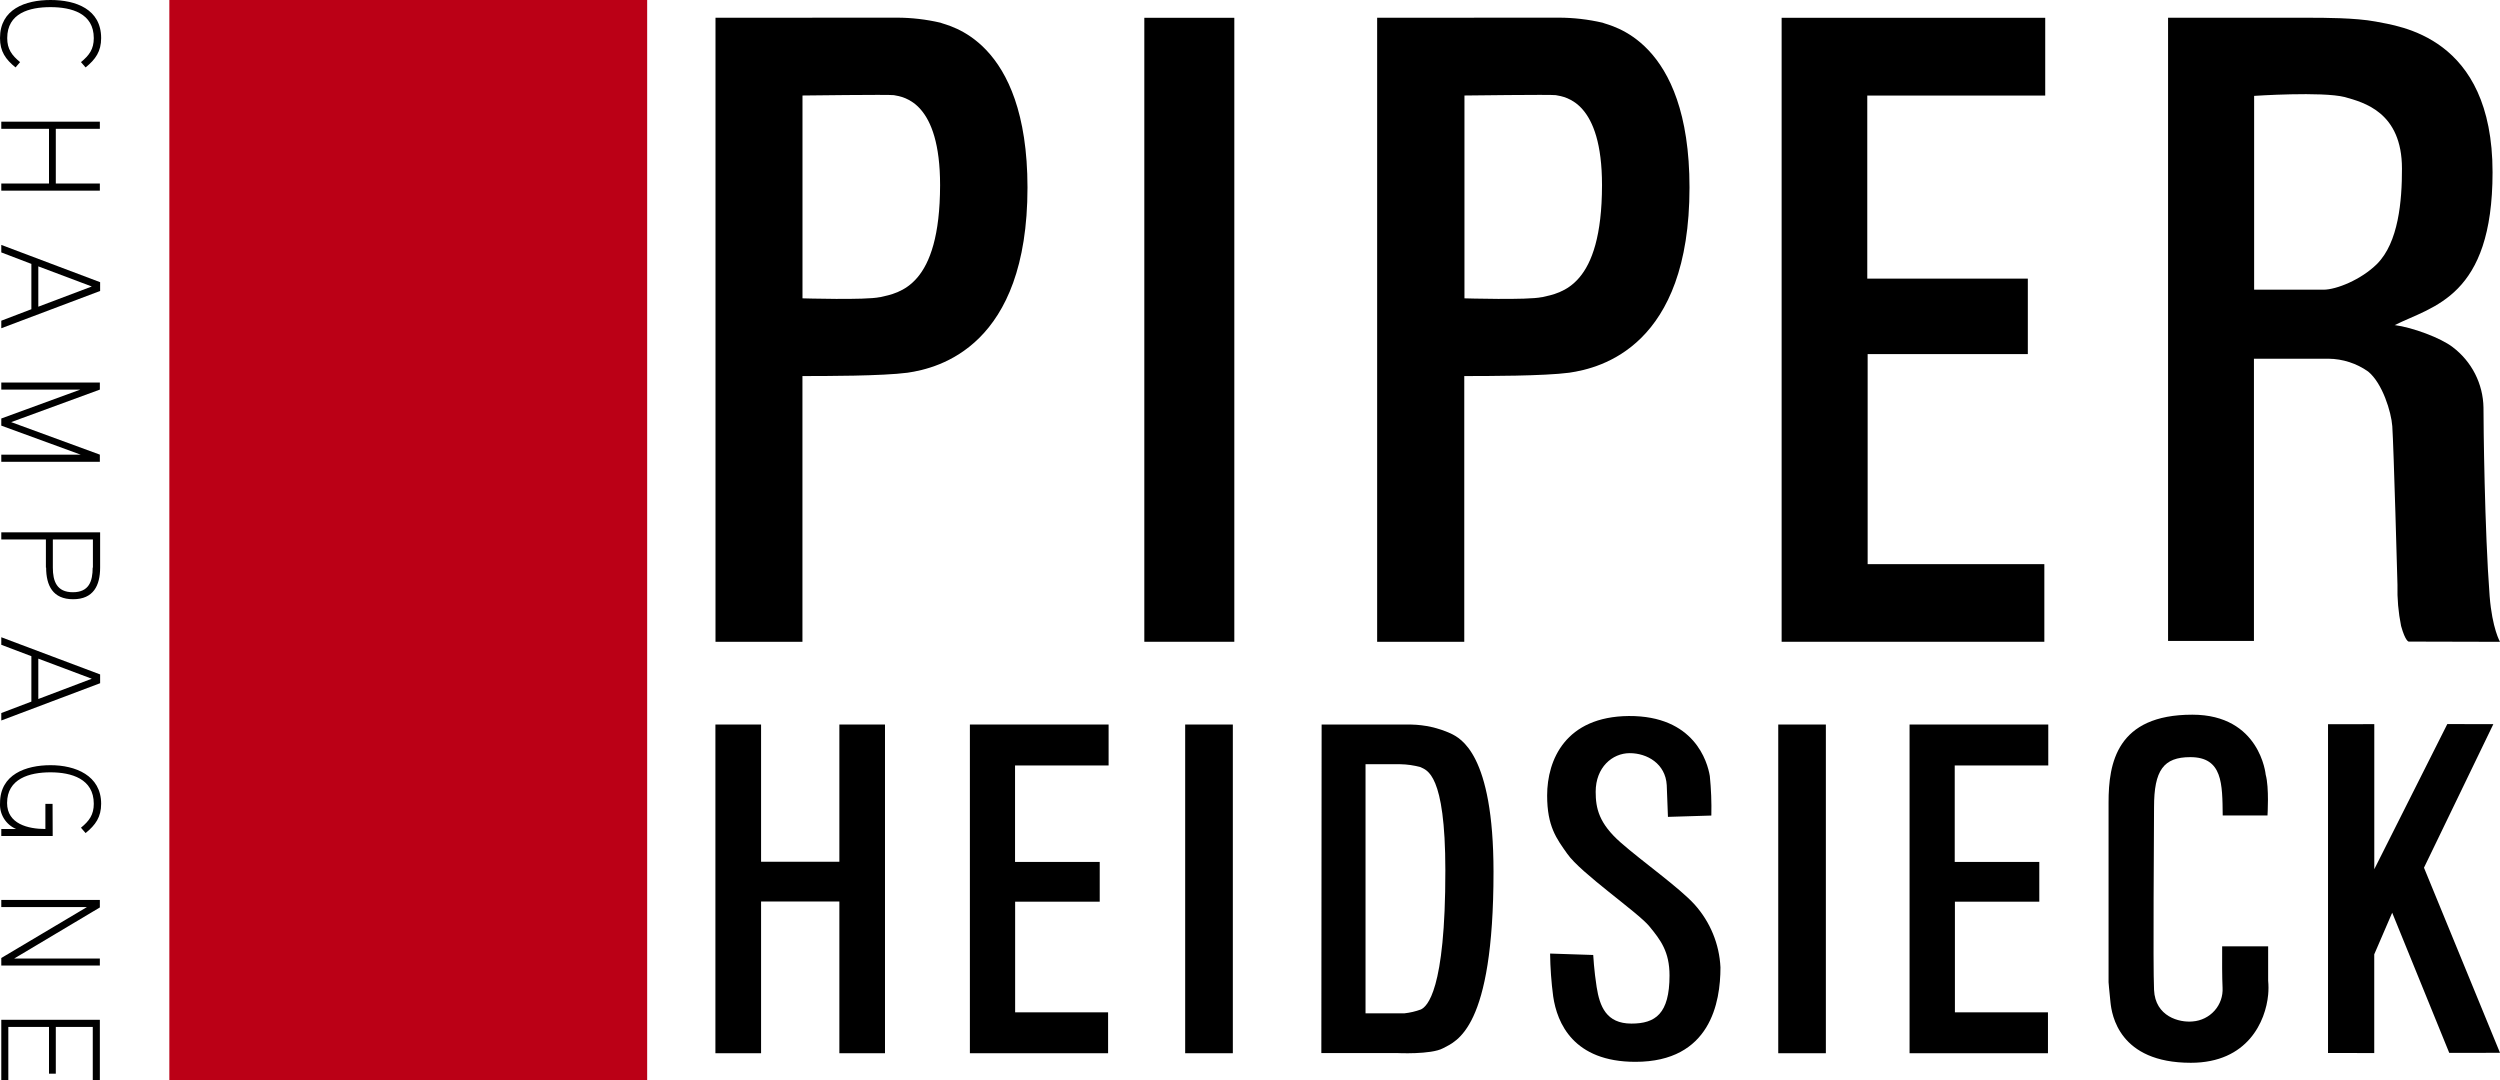 <svg xmlns="http://www.w3.org/2000/svg" width="560" height="242" viewBox="0 0 560 242" fill="none"><g clip-path="url(#clip0_462_2539)"><path d="M3.482 15.103C1.244 13.29 0 11.507 0 8.535C0 2.039 5.669 0 11.328 0C16.987 0 22.656 2.049 22.656 8.535C22.656 11.507 21.413 13.29 19.174 15.103L18.137 13.915C19.993 12.388 21.008 11.015 21.008 8.535C21.008 2.971 16.013 1.598 11.297 1.598C6.581 1.598 1.617 2.951 1.617 8.535C1.617 11.015 2.653 12.388 4.498 13.915L3.482 15.103Z" fill="black"></path><path d="M0.29 42.707V41.108H10.976V28.854H0.29V27.255H22.366V28.854H12.499V41.108H22.366V42.707H0.29Z" fill="black"></path><path d="M0.29 73.528V71.838L7.027 69.266V59.112L0.29 56.54V54.859L22.428 63.21V65.177L0.29 73.528ZM8.581 68.702L20.562 64.173L8.581 59.665V68.702Z" fill="black"></path><path d="M0.29 103.438V101.839H18.065L0.29 95.343V93.745L17.992 87.269H0.29V85.681H22.366V87.269L2.498 94.554L22.366 101.839V103.438H0.29Z" fill="black"></path><path d="M10.281 127.138V120.836H0.29V119.248H22.428V127.138C22.428 131.164 20.925 134.228 16.375 134.228C11.825 134.228 10.333 131.154 10.333 127.138M20.811 127.138V120.836H11.836V127.138C11.836 130.211 12.717 132.66 16.323 132.66C19.93 132.66 20.759 130.222 20.759 127.138" fill="black"></path><path d="M0.29 161.391V159.721L7.027 157.16V146.985L0.29 144.434V142.743L22.428 151.073V153.041L0.29 161.391ZM8.581 156.576L20.562 152.036L8.581 147.538V156.576Z" fill="black"></path><path d="M11.805 187.264H0.29V185.696H3.607C2.474 185.209 1.522 184.389 0.878 183.348C0.234 182.306 -0.069 181.094 0.01 179.876C0.01 173.462 5.794 171.402 11.328 171.402C16.863 171.402 22.656 173.687 22.656 180.04C22.656 183.011 21.412 184.784 19.174 186.608L18.137 185.409C19.992 183.882 21.008 182.509 21.008 180.04C21.008 174.466 16.013 173.001 11.297 173.001C6.581 173.001 1.586 174.435 1.586 179.876C1.586 184.569 6.301 185.696 10.167 185.696V180.06H11.774L11.805 187.264Z" fill="black"></path><path d="M0.29 216.282V214.591L19.485 203.176H0.29V201.588H22.366V203.269L3.171 214.714H22.366V216.282H0.29Z" fill="black"></path><path d="M0.29 242V228.434H22.366V242H20.78V230.032H12.499V240.504H10.976V230.032H1.865V242H0.29Z" fill="black"></path><path d="M37.934 242H144.965L144.965 0H37.934L37.934 242Z" fill="#BB0016"></path><path d="M560 235.832L548.631 235.842L535.852 204.447L531.83 213.771V235.883L521.477 235.873V162.221L531.841 162.211V194.703L548.196 162.191L558.508 162.211L542.972 194.364L560 235.832Z" fill="black"></path><path d="M508.065 222.829C507.515 228.68 503.546 238.065 490.746 238.065C474.63 238.065 473.033 227.296 472.743 224.479C472.474 222.04 472.318 220.011 472.318 220.011C472.318 220.011 472.318 185.942 472.318 179.732C472.318 170.941 474.142 160.09 491.078 160.09C506.282 160.09 507.515 173.523 507.515 173.523C508.324 176.423 507.919 182.663 507.919 182.663H497.887C497.804 175.583 497.887 169.599 490.632 169.599C484.631 169.599 482.506 172.539 482.506 180.798C482.506 187.387 482.247 215.759 482.506 221.733C482.766 227.706 488.165 229.1 491.161 228.803C493.054 228.661 494.816 227.79 496.068 226.378C497.32 224.966 497.962 223.126 497.856 221.251C497.742 218.987 497.742 214.949 497.763 211.978H508.065V219.673C508.165 220.723 508.165 221.779 508.065 222.829Z" fill="black"></path><path d="M437.858 171.464V193.073H456.803V201.977H437.899V226.763H458.742V235.924H427.742V162.293H458.814V171.464H437.858Z" fill="black"></path><path d="M408.993 162.293H398.328V235.924H408.993V162.293Z" fill="black"></path><path d="M385.383 216.702C385.383 224.479 383.165 237.85 366.334 237.85C352.425 237.85 348.787 229.141 347.916 223.208C347.494 220.021 347.263 216.811 347.222 213.597L356.881 213.915C356.881 213.915 357.068 217.439 357.648 221.087C358.332 225.411 359.794 229.284 365.432 229.284C370.801 229.284 373.972 227.102 373.972 218.505C373.972 213.197 372.003 210.584 369.422 207.459C366.841 204.334 354.083 195.584 351.077 191.26C348.663 187.858 346.559 185.112 346.559 178.195C346.559 170.173 350.704 160.51 364.851 160.387C379.538 160.305 382.471 170.634 382.999 173.831C383.296 176.772 383.41 179.728 383.341 182.683L373.62 182.981C373.62 182.981 373.475 179.23 373.35 175.88C373.081 171.074 368.966 168.707 365.059 168.707C361.151 168.707 357.431 171.894 357.431 177.355C357.431 181.044 358.146 184.425 363.027 188.719C367.909 193.012 376.169 198.832 379.61 202.633C383.101 206.534 385.139 211.498 385.383 216.702Z" fill="black"></path><path d="M324.929 164.281C322.172 163.04 319.189 162.367 316.161 162.303H296.044L295.981 235.883H312.875C312.875 235.883 320.555 236.272 323.239 234.807C326.276 233.208 334.547 230.514 334.547 195.307C334.547 168.799 327.136 165.357 324.929 164.281ZM318.285 226.118C317.086 226.559 315.836 226.851 314.565 226.989H305.879V171.187H313.663C315.191 171.212 316.709 171.429 318.182 171.832C319.581 172.56 323.758 173.123 323.758 194.938C323.789 222.071 319.612 225.483 318.285 226.118Z" fill="black"></path><path d="M276.155 162.293H265.479V235.924H276.155V162.293Z" fill="black"></path><path d="M227.37 171.464V193.073H246.337V201.977H227.391V226.763H248.213V235.924H217.255V162.293H248.327V171.464H227.37Z" fill="black"></path><path d="M198.237 162.293V235.924H188.018V201.936H170.481V235.924H160.252V162.293H170.481V193.032H188.018V162.293H198.237Z" fill="black"></path><path d="M557.679 133.531C556.539 118.613 556.3 94.882 556.3 91.296C556.257 88.669 555.614 86.087 554.419 83.741C553.223 81.395 551.507 79.347 549.398 77.75C546.745 75.701 540.412 73.334 536.411 72.821C544.993 68.549 558.332 66.54 558.332 38.588C558.332 8.033 537.272 5.871 532.131 4.826C527.591 3.976 520.451 3.976 517.279 3.976H504.842H485.647V143.563H504.883V80.352H521.58C524.768 80.386 527.869 81.387 530.462 83.221C533.675 85.844 535.645 92.29 535.873 95.466C536.194 100.149 537.033 130.99 537.033 130.99C536.957 134.084 537.228 137.177 537.842 140.212C538.816 143.716 539.552 143.716 539.552 143.716L560 143.768C560 143.768 558.259 140.817 557.679 133.531ZM532.432 59.142C528.866 62.677 523.311 64.891 520.471 64.891H504.925V21.477C504.925 21.477 520.129 20.452 525.239 21.743C529.488 22.952 538.039 25.114 538.039 37.768C538.059 44.961 537.272 54.327 532.432 59.142Z" fill="black"></path><path d="M418.269 21.405V62.411H454.233V79.317H418.352V126.369H457.933V143.757H399.085V3.986H458.13V21.405H418.269Z" fill="black"></path><path d="M358.965 5.082C355.761 4.34 352.482 3.962 349.191 3.955L308.48 3.976V143.757H327.996V84.236C333.023 84.236 345.875 84.236 351.502 83.488C358.592 82.463 378.449 77.545 378.449 42C378.449 8.607 360.53 5.799 358.965 5.082ZM345.356 66.561C342.247 67.257 328.038 66.827 328.038 66.827V21.395C328.038 21.395 347.491 21.149 348.486 21.312C350.849 21.712 358.851 22.89 358.851 41.477C358.83 64.173 349.844 65.587 345.356 66.581V66.561Z" fill="black"></path><path d="M276.487 3.986H256.328V143.757H276.487V3.986Z" fill="black"></path><path d="M210.653 5.082C207.463 4.34 204.198 3.961 200.921 3.955L160.272 3.976V143.757H179.747V84.236C184.784 84.236 197.635 84.236 203.294 83.488C210.321 82.463 230.158 77.545 230.158 42C230.138 8.607 212.228 5.799 210.653 5.082ZM197.076 66.561C193.967 67.257 179.757 66.827 179.757 66.827V21.395C179.757 21.395 199.18 21.149 200.216 21.312C202.569 21.712 210.58 22.89 210.58 41.477C210.549 64.173 201.543 65.587 197.076 66.581V66.561Z" fill="black"></path></g><defs><clipPath id="clip0_462_2539"><rect width="560" height="242" fill="white"></rect></clipPath></defs></svg>